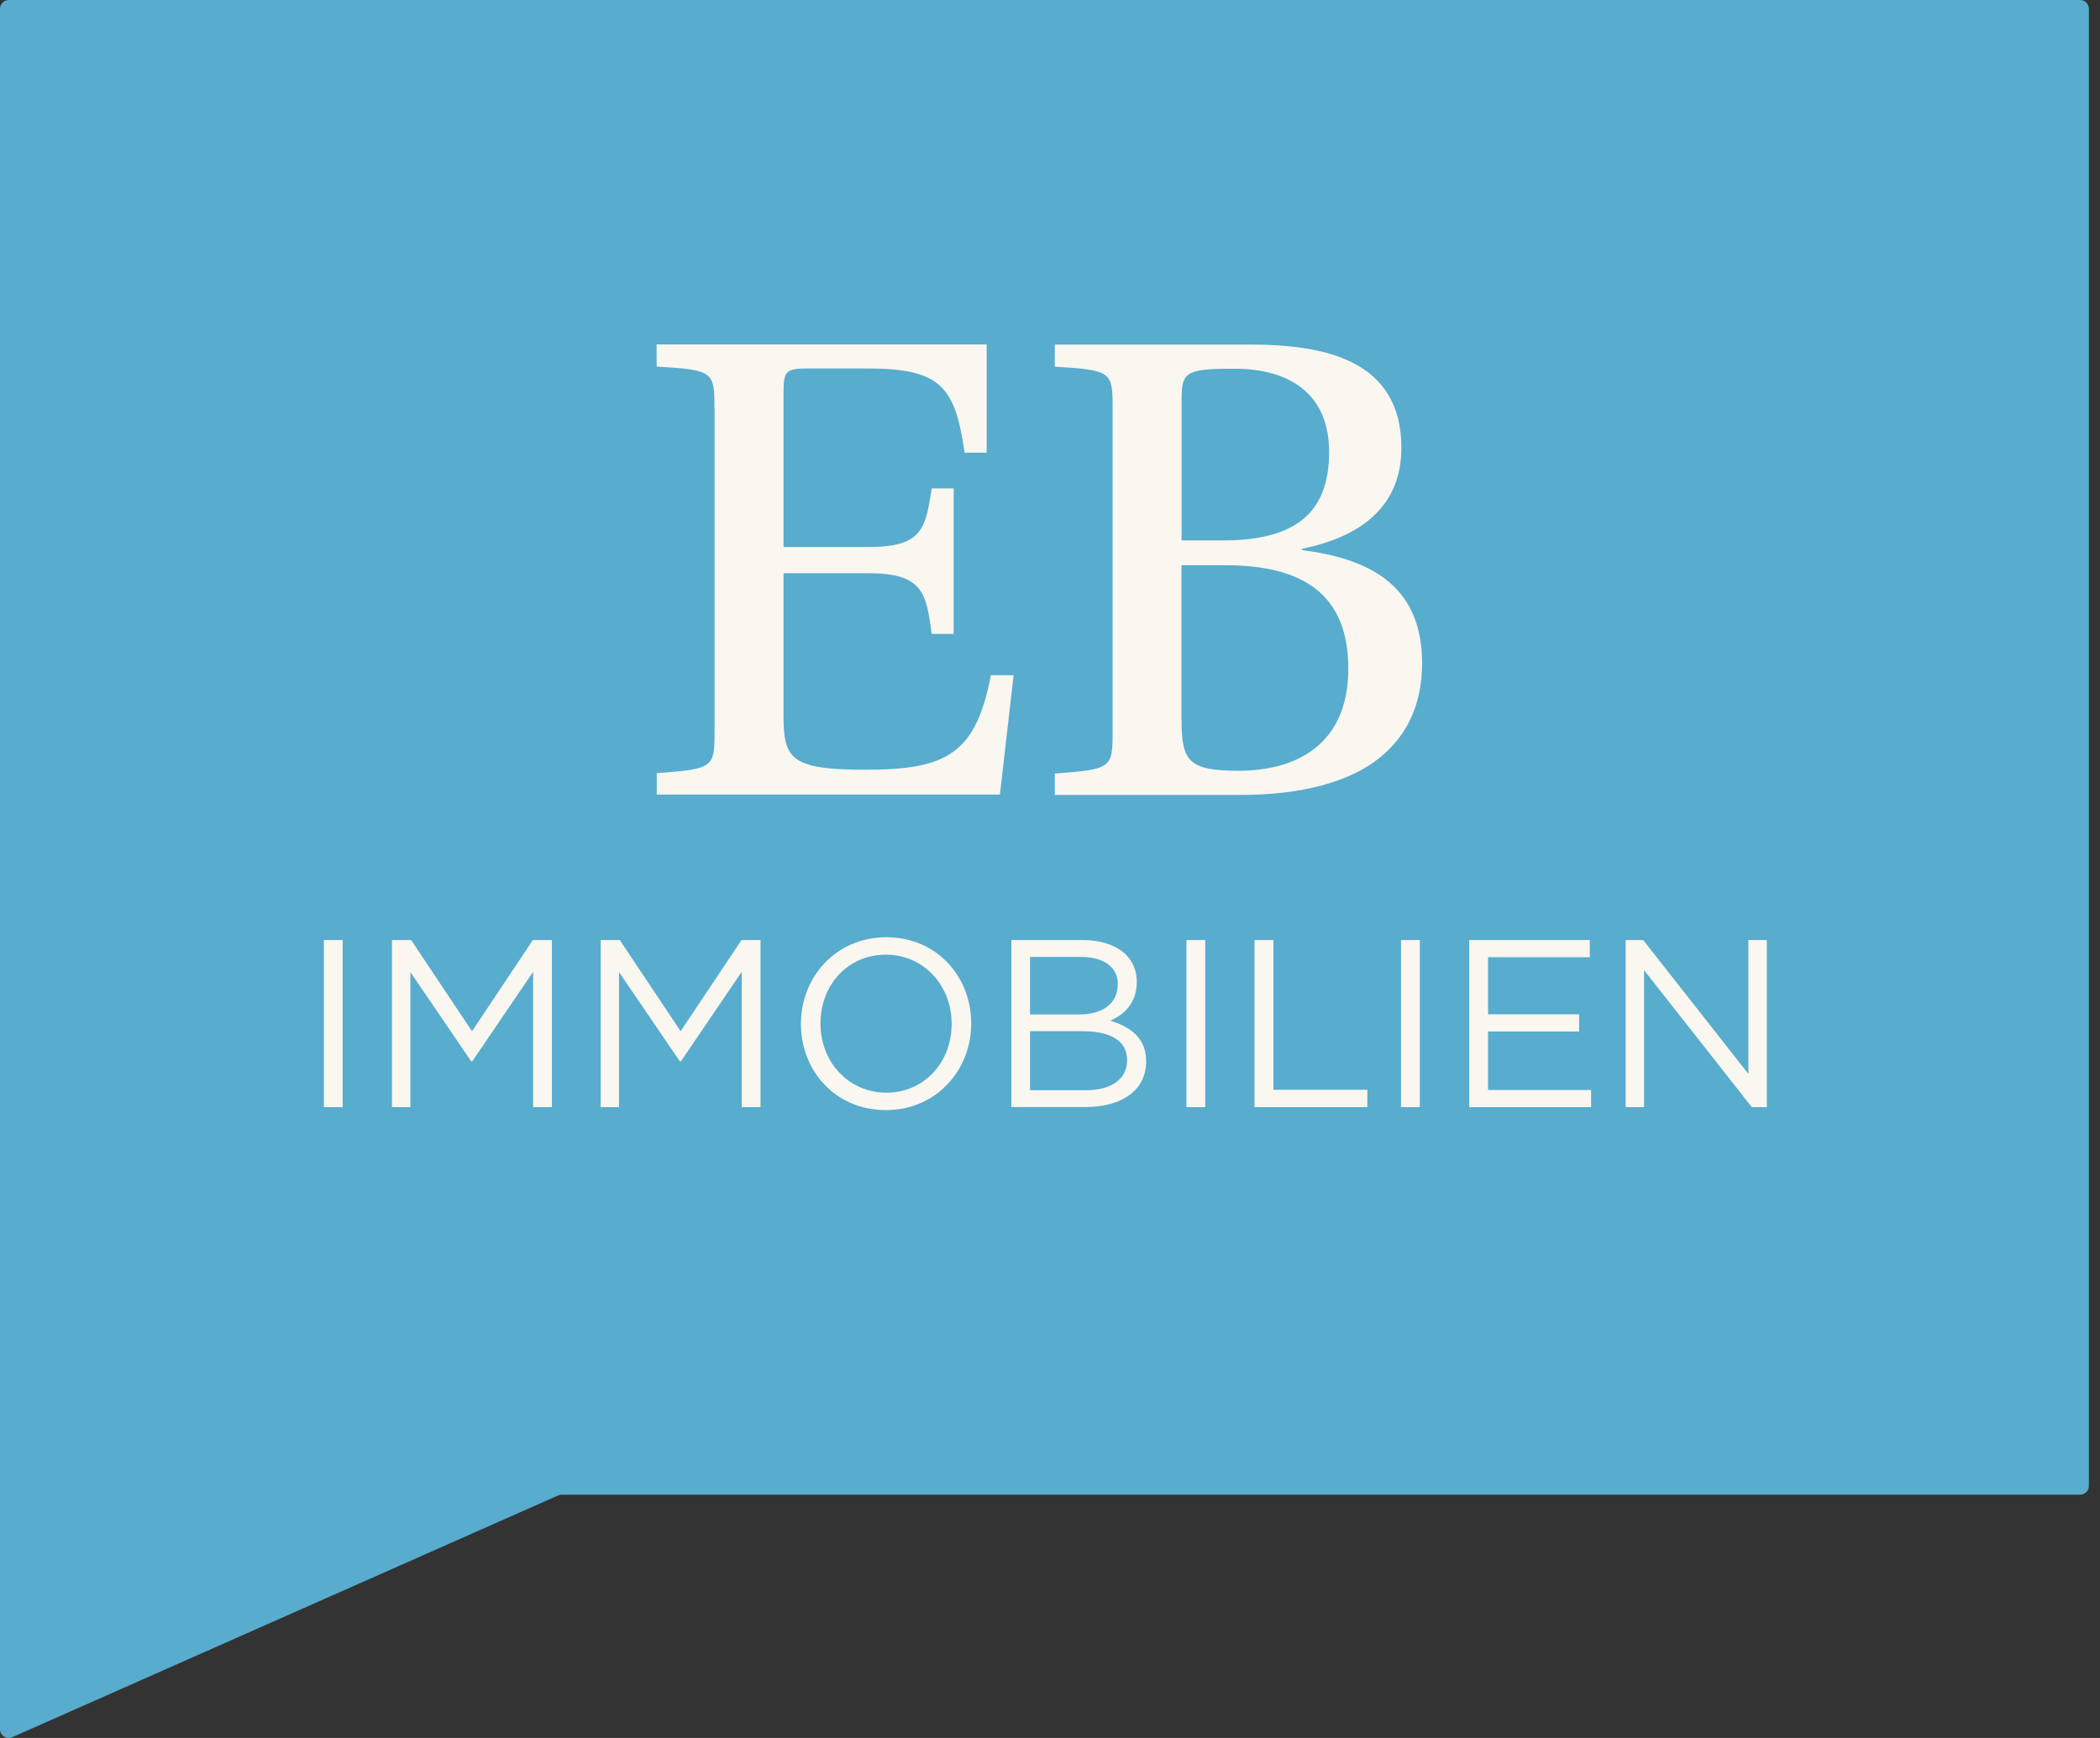 <svg width="145" height="120" viewBox="0 0 145 120" fill="none" xmlns="http://www.w3.org/2000/svg">
<rect x="0" y="0" width="145" height="120" fill="#333333" stroke="none"/>
<path d="M0 0.606V119.395C0 119.834 0.447 120.124 0.842 119.948L38.539 103.254C38.618 103.219 38.697 103.201 38.784 103.201H143.627C143.961 103.201 144.233 102.929 144.233 102.595V0.606C144.233 0.272 143.961 0 143.627 0H0.605C0.272 0 0 0.272 0 0.606Z" fill="#58ACCE"/>
<path d="M49.329 28.119C49.329 25.643 49.233 25.546 45.337 25.309V23.781H68.129V31.254H66.603C65.936 26.591 64.892 25.441 59.804 25.441H55.716C54.286 25.441 54.101 25.634 54.101 27.057V37.77H59.953C63.708 37.77 63.901 36.488 64.33 33.722H65.848V43.768H64.33C63.953 40.914 63.708 39.579 59.953 39.579H54.101V49.388C54.101 52.392 54.575 53.147 59.76 53.147C65.374 53.147 67.374 52.049 68.418 46.622H69.989L69.041 54.859H45.346V53.384C49.25 53.094 49.338 53.006 49.338 50.53V28.102L49.329 28.119Z" fill="#F9F7F0"/>
<path d="M86.297 23.79C91.438 23.79 96.763 24.835 96.763 30.93C96.763 34.785 94.193 37.024 89.912 37.885V37.981C94.289 38.552 98.193 40.22 98.193 45.788C98.193 48.642 97.149 50.741 95.386 52.216C93.245 54.025 89.771 54.886 85.727 54.886H72.831V53.41C76.735 53.121 76.823 53.033 76.823 50.556V28.128C76.823 25.652 76.726 25.555 72.831 25.318V23.79H86.297ZM81.586 37.314H84.394C89.105 37.314 91.772 35.698 91.772 31.219C91.772 26.741 88.438 25.406 85.06 25.459C81.779 25.459 81.586 25.748 81.586 27.645V37.314ZM81.586 49.74C81.586 52.55 82.06 53.217 85.534 53.217C89.385 53.217 93.096 51.505 93.096 46.166C93.096 41.169 90.149 39.026 84.578 39.026H81.578V49.74H81.586Z" fill="#F9F7F0"/>
<path d="M22.362 64.906H23.66V76.445H22.362V64.906Z" fill="#F9F7F0"/>
<path d="M28.389 64.906L32.591 71.202L36.793 64.906H38.109V76.445H36.81V67.101L32.608 73.283H32.538L28.336 67.118V76.445H27.064V64.906H28.389Z" fill="#F9F7F0"/>
<path d="M41.477 64.906H42.793L46.995 71.202L51.198 64.906H52.514V76.445H51.215V67.101L47.013 73.283H46.943L42.741 67.118V76.445H41.477V64.906Z" fill="#F9F7F0"/>
<path d="M55.303 70.71V70.675C55.303 67.496 57.689 64.712 61.199 64.712C64.708 64.712 67.059 67.461 67.059 70.649V70.684C67.059 73.863 64.672 76.647 61.163 76.647C57.654 76.647 55.303 73.898 55.303 70.71ZM65.708 70.71V70.675C65.708 68.058 63.795 65.915 61.163 65.915C58.532 65.915 56.654 68.023 56.654 70.649V70.684C56.654 73.301 58.567 75.443 61.199 75.443C63.83 75.443 65.708 73.336 65.708 70.71Z" fill="#F9F7F0"/>
<path d="M69.84 64.906H74.744C76.059 64.906 77.095 65.283 77.753 65.924C78.226 66.416 78.49 67.031 78.49 67.768V67.803C78.49 69.305 77.569 70.078 76.665 70.473C78.033 70.886 79.139 71.676 79.139 73.257V73.292C79.139 75.268 77.472 76.436 74.954 76.436H69.831V64.897L69.84 64.906ZM77.183 67.953C77.183 66.82 76.279 66.073 74.63 66.073H71.121V70.043H74.524C76.086 70.043 77.174 69.331 77.174 67.979V67.944L77.183 67.953ZM74.761 71.202H71.121V75.277H74.989C76.735 75.277 77.823 74.504 77.823 73.213V73.178C77.823 71.922 76.77 71.202 74.761 71.202Z" fill="#F9F7F0"/>
<path d="M81.92 64.906H83.218V76.445H81.92V64.906Z" fill="#F9F7F0"/>
<path d="M87.929 64.906V75.242H94.412V76.445H86.622V64.906H87.929Z" fill="#F9F7F0"/>
<path d="M96.737 64.906H98.035V76.445H96.737V64.906Z" fill="#F9F7F0"/>
<path d="M101.439 64.906H109.773V66.091H102.746V70.034H109.036V71.219H102.746V75.259H109.861V76.445H101.448V64.906H101.439Z" fill="#F9F7F0"/>
<path d="M112.238 64.906H113.458L120.722 74.153V64.906H121.994V76.445H120.958L113.519 66.987V76.445H112.247V64.906H112.238Z" fill="#F9F7F0"/>
</svg>
